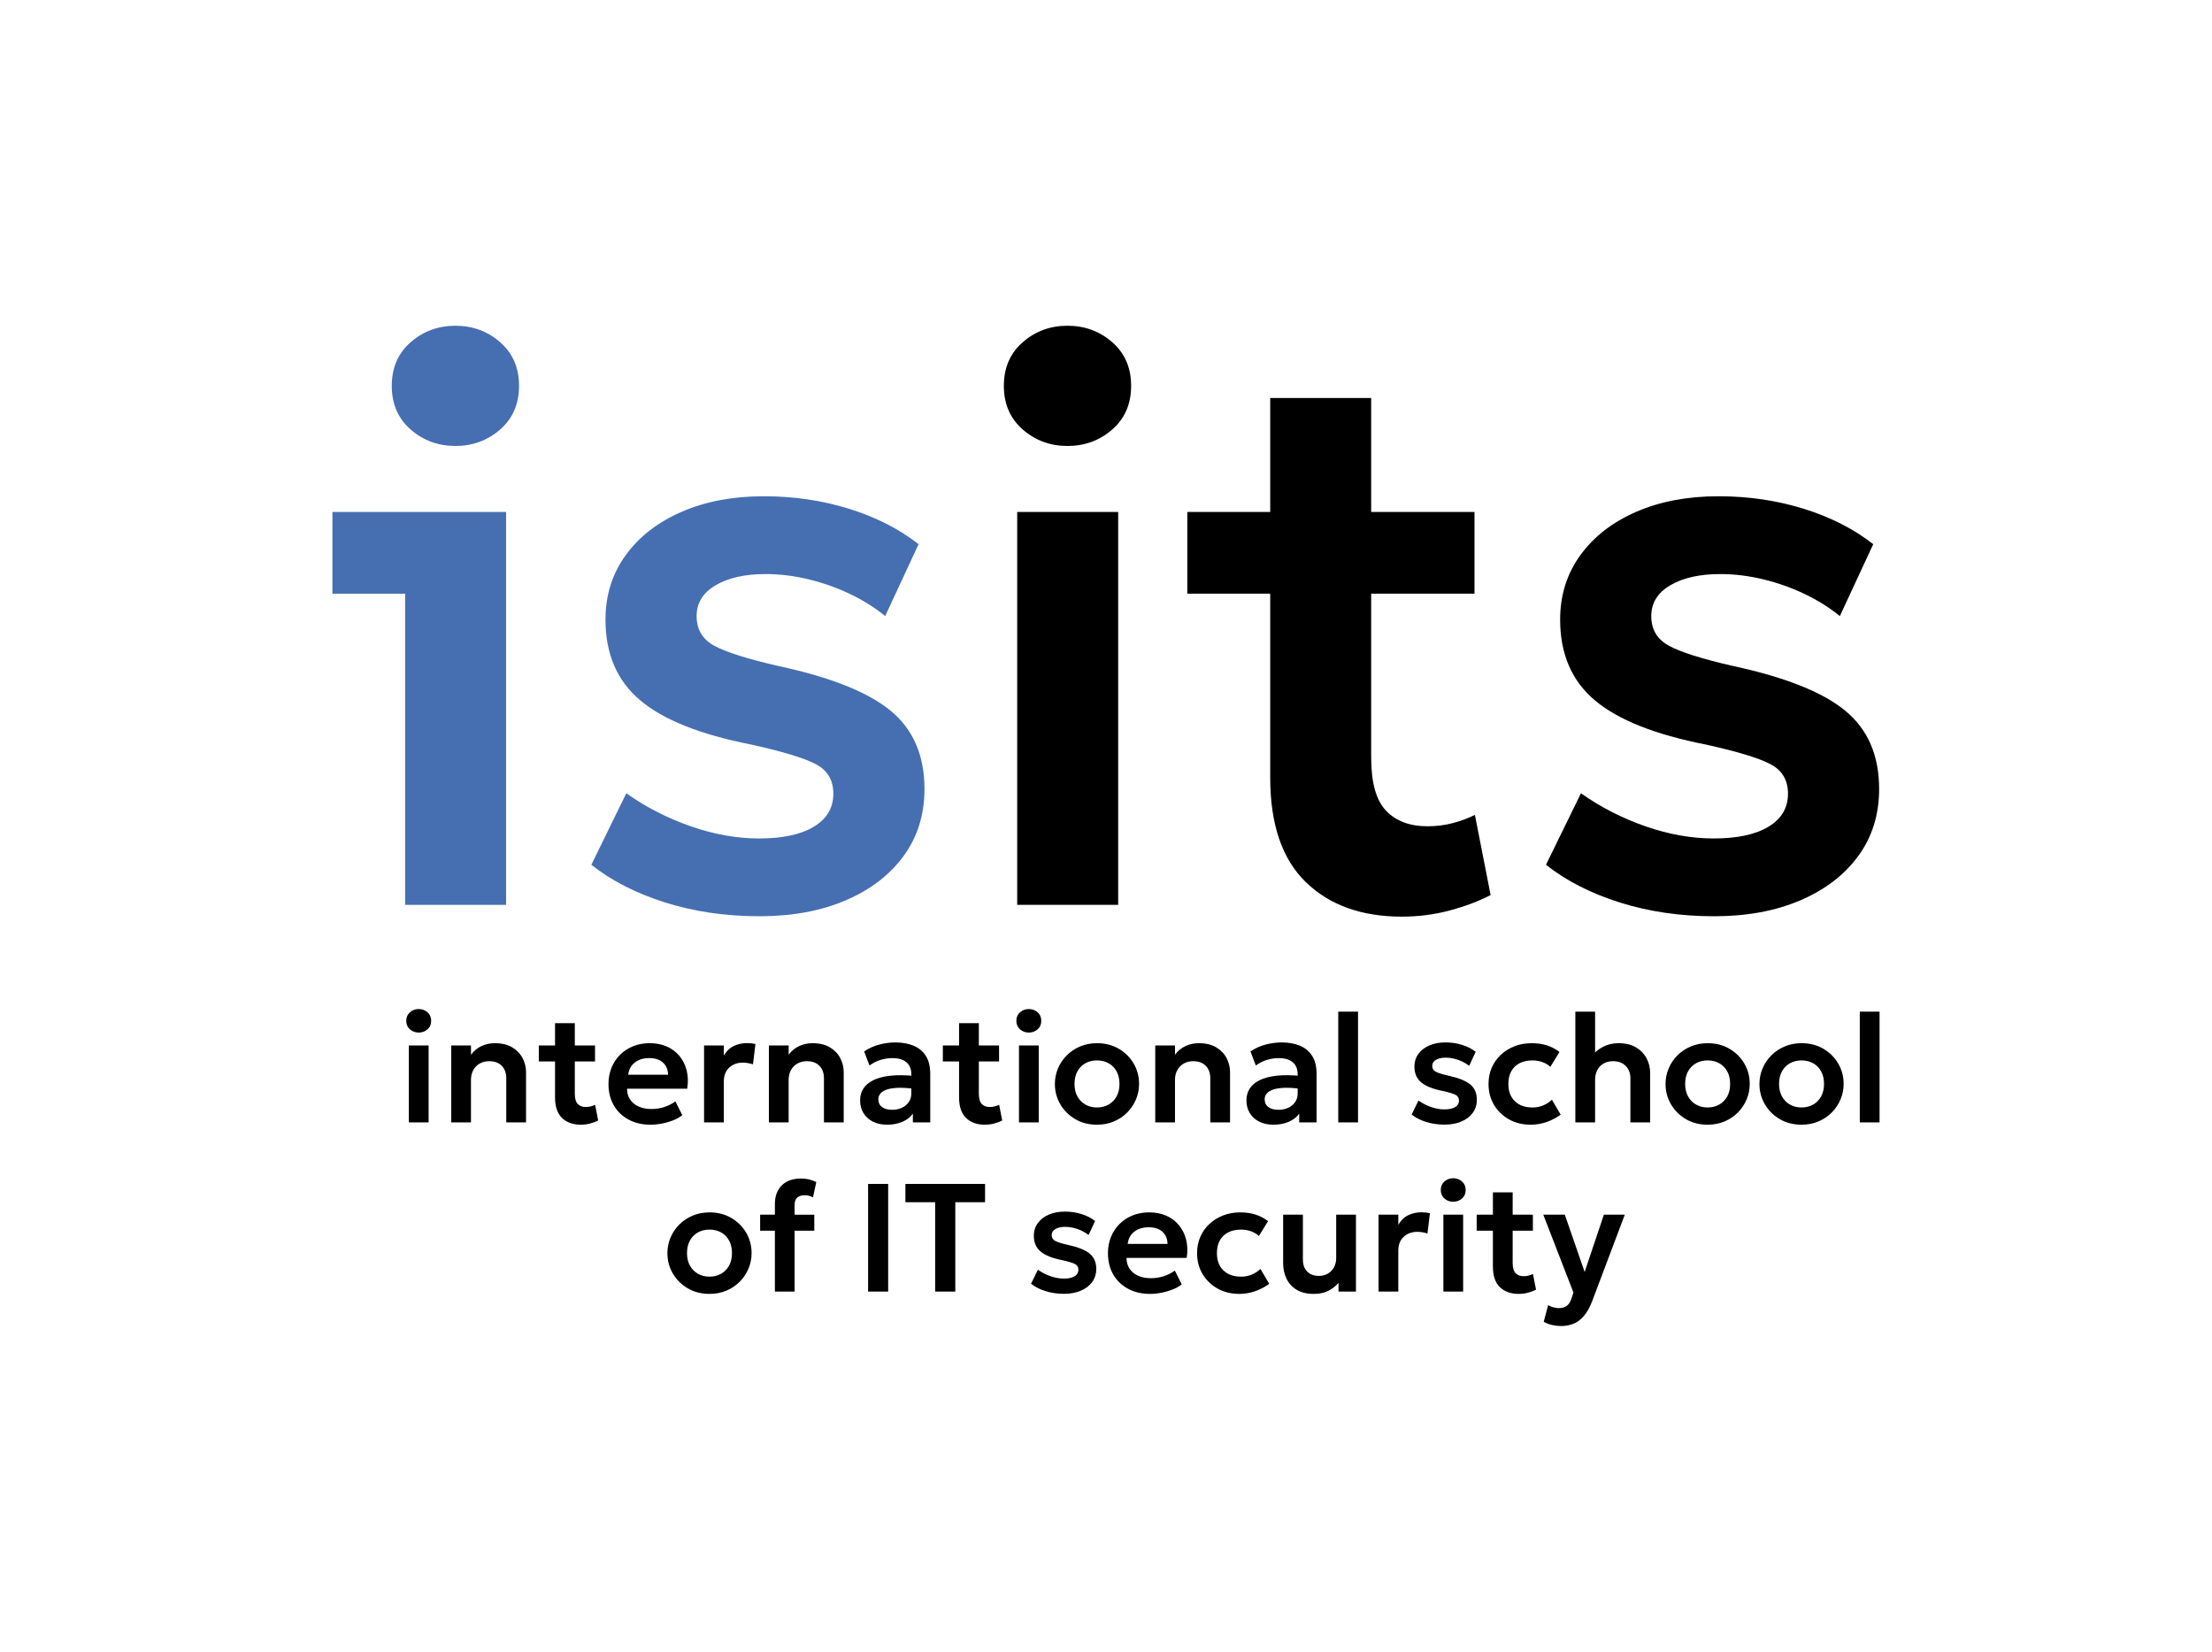 <?xml version="1.0" encoding="UTF-8"?>
<svg id="Ebene_1" xmlns="http://www.w3.org/2000/svg" version="1.1" viewBox="0 0 296.114 221.108">
  <!-- Generator: Adobe Illustrator 29.6.1, SVG Export Plug-In . SVG Version: 2.1.1 Build 9)  -->
  <defs>
    <style>
      .st0 {
        fill: #466fb2;
      }
    </style>
  </defs>
  <g>
    <path class="st0" d="M101.67,122.65c-4.523,0-8.73-.614-12.622-1.841-3.892-1.227-7.189-2.91-9.888-5.049l4.681-9.572c2.63,1.859,5.504,3.332,8.625,4.418,3.12,1.087,6.171,1.631,9.151,1.631,3.155,0,5.601-.526,7.337-1.578,1.735-1.051,2.603-2.524,2.603-4.418,0-1.787-.763-3.094-2.288-3.918-1.525-.823-4.426-1.709-8.704-2.656-6.803-1.332-11.754-3.304-14.857-5.917-3.103-2.611-4.654-6.214-4.654-10.807,0-3.261.902-6.136,2.708-8.626,1.805-2.488,4.303-4.425,7.494-5.811,3.19-1.384,6.854-2.077,10.992-2.077,4.032,0,7.844.562,11.439,1.683,3.593,1.123,6.688,2.701,9.282,4.734l-4.47,9.625c-1.368-1.122-2.928-2.104-4.681-2.945-1.754-.841-3.603-1.499-5.549-1.972s-3.866-.71-5.759-.71c-2.77,0-5.005.499-6.705,1.499-1.702.999-2.551,2.375-2.551,4.128,0,1.788.788,3.112,2.367,3.97,1.578.859,4.435,1.762,8.572,2.708,7.012,1.508,12.026,3.507,15.041,5.996,3.015,2.489,4.523,5.978,4.523,10.465,0,3.437-.93,6.425-2.787,8.967-1.859,2.542-4.444,4.523-7.758,5.942-3.314,1.42-7.161,2.131-11.544,2.131Z"/>
    <path d="M142.902,59.697c-2.314,0-4.312-.736-5.995-2.208-1.683-1.473-2.524-3.419-2.524-5.838s.841-4.366,2.524-5.838,3.682-2.209,5.995-2.209,4.312.737,5.995,2.209c1.683,1.472,2.524,3.419,2.524,5.838s-.841,4.365-2.524,5.838c-1.683,1.472-3.682,2.208-5.995,2.208ZM136.17,121.125v-52.592h13.516v52.592h-13.516Z"/>
    <path d="M197.439,109.081c-.912.456-1.903.824-2.972,1.104-1.069.282-2.2.421-3.391.421-2.35,0-4.19-.692-5.523-2.077-1.333-1.384-1.998-3.76-1.998-7.126v-21.93h13.831v-10.94h-13.831v-15.252h-13.516v15.252h-11.097v10.94h11.097v24.612c0,6.242,1.585,10.905,4.759,13.989,3.172,3.085,7.459,4.628,12.859,4.628,2.244,0,4.4-.281,6.469-.841,2.068-.562,3.874-1.244,5.417-2.051l-2.103-10.729Z"/>
    <g>
      <path class="st0" d="M54.969,57.489c1.683,1.472,3.682,2.208,5.995,2.208s4.312-.736,5.995-2.208c1.683-1.473,2.524-3.419,2.524-5.838s-.841-4.366-2.524-5.838c-1.683-1.472-3.682-2.209-5.995-2.209s-4.312.737-5.995,2.209c-1.683,1.472-2.524,3.419-2.524,5.838s.841,4.365,2.524,5.838Z"/>
      <polygon class="st0" points="44.504 68.533 44.504 79.472 54.233 79.472 54.233 121.125 67.749 121.125 67.749 68.533 44.504 68.533"/>
    </g>
    <path d="M229.466,122.65c-4.523,0-8.73-.614-12.622-1.841-3.892-1.227-7.189-2.91-9.888-5.049l4.681-9.572c2.63,1.859,5.504,3.332,8.625,4.418,3.12,1.087,6.171,1.631,9.151,1.631,3.155,0,5.601-.526,7.337-1.578,1.735-1.051,2.603-2.524,2.603-4.418,0-1.787-.763-3.094-2.288-3.918-1.525-.823-4.426-1.709-8.704-2.656-6.803-1.332-11.754-3.304-14.857-5.917-3.103-2.611-4.654-6.214-4.654-10.807,0-3.261.902-6.136,2.708-8.626,1.805-2.488,4.303-4.425,7.494-5.811,3.19-1.384,6.854-2.077,10.992-2.077,4.032,0,7.844.562,11.439,1.683,3.593,1.123,6.688,2.701,9.282,4.734l-4.47,9.625c-1.368-1.122-2.928-2.104-4.681-2.945-1.754-.841-3.603-1.499-5.549-1.972s-3.866-.71-5.759-.71c-2.77,0-5.005.499-6.705,1.499-1.702.999-2.551,2.375-2.551,4.128,0,1.788.788,3.112,2.367,3.97,1.578.859,4.435,1.762,8.572,2.708,7.012,1.508,12.026,3.507,15.041,5.996,3.015,2.489,4.523,5.978,4.523,10.465,0,3.437-.93,6.425-2.787,8.967-1.859,2.542-4.444,4.523-7.758,5.942-3.314,1.42-7.161,2.131-11.544,2.131Z"/>
  </g>
  <g>
    <path d="M56.05,138.221c-.453,0-.844-.145-1.174-.432-.329-.289-.494-.67-.494-1.143s.165-.855.494-1.143c.33-.288.721-.432,1.174-.432.452,0,.843.145,1.173.432.33.289.495.67.495,1.143s-.165.855-.495,1.143c-.33.288-.721.432-1.173.432ZM54.732,150.244v-10.294h2.646v10.294h-2.646Z"/>
    <path d="M60.404,150.244v-10.294h2.646v1.236c.411-.542.894-.935,1.446-1.179.553-.243,1.131-.365,1.735-.365.947,0,1.731.189,2.352.566.62.378,1.083.862,1.384,1.452s.453,1.207.453,1.853v6.733h-2.646v-5.909c0-.693-.201-1.247-.602-1.663-.402-.414-.966-.622-1.694-.622-.473,0-.894.105-1.261.314-.367.21-.653.503-.86.881-.206.377-.309.813-.309,1.307v5.693h-2.646Z"/>
    <path d="M72.129,142.091v-2.141h2.471v2.141h-2.471ZM77.75,150.553c-1.057,0-1.896-.302-2.516-.906-.621-.604-.932-1.517-.932-2.738v-9.945h2.646v2.986h2.707v2.141h-2.707v4.293c0,.658.13,1.124.391,1.395.26.27.62.406,1.081.406.233,0,.454-.027.664-.082.209-.054.403-.127.582-.216l.411,2.1c-.302.158-.655.292-1.06.401-.405.11-.827.165-1.267.165Z"/>
    <path d="M87.087,150.553c-1.119,0-2.1-.228-2.944-.685-.844-.456-1.504-1.093-1.977-1.909-.473-.817-.71-1.767-.71-2.852,0-.796.137-1.527.411-2.193s.659-1.244,1.153-1.734c.495-.491,1.078-.871,1.75-1.138s1.407-.401,2.204-.401c.865,0,1.637.153,2.316.457.679.306,1.244.735,1.693,1.287.449.553.765,1.199.947,1.941.182.741.204,1.544.067,2.409h-8.051c-.007.542.122,1.015.386,1.421s.641.723,1.132.952c.491.23,1.07.345,1.735.345.59,0,1.156-.085,1.698-.257.543-.171,1.047-.425,1.514-.762l.926,1.843c-.323.261-.724.488-1.204.68s-.986.34-1.518.443c-.532.103-1.042.154-1.529.154ZM84.103,143.862h5.332c-.021-.693-.25-1.237-.69-1.632-.439-.394-1.051-.592-1.833-.592s-1.428.198-1.935.592c-.508.395-.799.939-.875,1.632Z"/>
    <path d="M94.252,150.244v-10.294h2.646v1.348c.357-.603.804-1.032,1.343-1.287.539-.253,1.12-.38,1.745-.38.219,0,.422.01.607.03.185.021.364.051.535.092l-.329,2.718c-.213-.068-.434-.124-.665-.165s-.457-.061-.685-.061c-.741,0-1.352.222-1.832.669-.481.446-.721,1.064-.721,1.853v5.477h-2.646Z"/>
    <path d="M102.93,150.244v-10.294h2.646v1.236c.411-.542.894-.935,1.446-1.179.553-.243,1.131-.365,1.735-.365.947,0,1.731.189,2.352.566.62.378,1.083.862,1.384,1.452s.453,1.207.453,1.853v6.733h-2.646v-5.909c0-.693-.201-1.247-.602-1.663-.402-.414-.966-.622-1.694-.622-.473,0-.894.105-1.261.314-.367.21-.653.503-.86.881-.206.377-.309.813-.309,1.307v5.693h-2.646Z"/>
    <path d="M118.742,150.553c-.707,0-1.331-.134-1.873-.401-.543-.267-.966-.647-1.272-1.138s-.458-1.072-.458-1.744c0-.577.145-1.092.433-1.544.288-.453.731-.829,1.328-1.128.596-.299,1.358-.499,2.285-.602.926-.103,2.031-.088,3.315.041l.041,1.74c-.837-.124-1.568-.179-2.193-.165s-1.141.084-1.549.211-.714.304-.917.53c-.202.227-.304.491-.304.793,0,.452.165.801.495,1.045.33.244.779.366,1.348.366.488,0,.923-.089,1.308-.268.384-.178.691-.43.921-.756s.345-.712.345-1.158v-2.605c0-.425-.09-.798-.272-1.117s-.459-.568-.833-.746c-.375-.179-.849-.268-1.427-.268-.535,0-1.067.081-1.595.242s-1.019.41-1.472.746l-.721-1.884c.651-.432,1.34-.741,2.064-.926s1.423-.278,2.095-.278c.961,0,1.792.152,2.496.453s1.246.763,1.627,1.384.571,1.409.571,2.362v6.506h-2.326v-1.173c-.343.481-.816.847-1.421,1.101-.604.254-1.284.381-2.039.381Z"/>
    <path d="M126.216,142.091v-2.141h2.47v2.141h-2.47ZM131.837,150.553c-1.058,0-1.896-.302-2.517-.906s-.932-1.517-.932-2.738v-9.945h2.646v2.986h2.707v2.141h-2.707v4.293c0,.658.131,1.124.391,1.395.261.27.621.406,1.081.406.233,0,.455-.027.665-.082.209-.054.403-.127.581-.216l.412,2.1c-.302.158-.655.292-1.061.401s-.826.165-1.266.165Z"/>
    <path d="M137.725,138.221c-.453,0-.844-.145-1.174-.432-.329-.289-.494-.67-.494-1.143s.165-.855.494-1.143c.33-.288.721-.432,1.174-.432.452,0,.843.145,1.173.432.33.289.495.67.495,1.143s-.165.855-.495,1.143c-.33.288-.721.432-1.173.432ZM136.407,150.244v-10.294h2.646v10.294h-2.646Z"/>
    <path d="M146.856,150.553c-1.098,0-2.071-.248-2.918-.746s-1.513-1.16-1.998-1.988c-.484-.826-.726-1.734-.726-2.722,0-.728.14-1.421.417-2.079.278-.659.67-1.241,1.173-1.745.505-.505,1.1-.903,1.786-1.194s1.442-.437,2.265-.437c1.091,0,2.06.247,2.908.741.847.495,1.513,1.155,1.997,1.981.485.827.726,1.738.726,2.733,0,.728-.139,1.419-.417,2.074-.277.655-.668,1.238-1.168,1.745s-1.095.908-1.78,1.199c-.687.292-1.442.437-2.265.437ZM146.846,148.247c.583,0,1.101-.129,1.554-.386.452-.257.809-.62,1.071-1.091.26-.47.391-1.027.391-1.673s-.129-1.204-.386-1.678-.614-.837-1.071-1.092c-.456-.253-.976-.38-1.559-.38-.577,0-1.094.127-1.549.38-.457.254-.813.618-1.071,1.092s-.386,1.032-.386,1.678.13,1.202.391,1.673c.26.47.617.833,1.071,1.091.452.257.967.386,1.544.386Z"/>
    <path d="M154.648,150.244v-10.294h2.646v1.236c.411-.542.894-.935,1.446-1.179.553-.243,1.131-.365,1.735-.365.947,0,1.731.189,2.352.566.62.378,1.083.862,1.384,1.452s.453,1.207.453,1.853v6.733h-2.646v-5.909c0-.693-.201-1.247-.602-1.663-.402-.414-.966-.622-1.694-.622-.473,0-.894.105-1.261.314-.367.21-.653.503-.86.881-.206.377-.309.813-.309,1.307v5.693h-2.646Z"/>
    <path d="M170.46,150.553c-.707,0-1.331-.134-1.873-.401-.543-.267-.966-.647-1.272-1.138s-.458-1.072-.458-1.744c0-.577.145-1.092.433-1.544.288-.453.731-.829,1.328-1.128.596-.299,1.358-.499,2.285-.602.926-.103,2.031-.088,3.315.041l.041,1.74c-.837-.124-1.568-.179-2.193-.165s-1.141.084-1.549.211-.714.304-.917.53c-.202.227-.304.491-.304.793,0,.452.165.801.495,1.045.33.244.779.366,1.348.366.488,0,.923-.089,1.308-.268.384-.178.691-.43.921-.756s.345-.712.345-1.158v-2.605c0-.425-.09-.798-.272-1.117s-.459-.568-.833-.746c-.375-.179-.849-.268-1.427-.268-.535,0-1.067.081-1.595.242s-1.019.41-1.472.746l-.721-1.884c.651-.432,1.34-.741,2.064-.926s1.423-.278,2.095-.278c.961,0,1.792.152,2.496.453s1.246.763,1.627,1.384.571,1.409.571,2.362v6.506h-2.326v-1.173c-.343.481-.816.847-1.421,1.101-.604.254-1.284.381-2.039.381Z"/>
    <path d="M179.149,150.244v-14.824h2.646v14.824h-2.646Z"/>
    <path d="M193.376,150.543c-.886,0-1.709-.121-2.471-.36-.762-.24-1.406-.57-1.935-.988l.916-1.874c.515.364,1.078.651,1.689.865.61.213,1.207.319,1.791.319.617,0,1.096-.103,1.436-.309s.51-.494.51-.865c0-.35-.15-.605-.448-.767-.299-.161-.866-.335-1.703-.52-1.332-.26-2.301-.646-2.908-1.158-.607-.511-.911-1.216-.911-2.115,0-.638.176-1.201.53-1.689.354-.487.842-.866,1.467-1.137s1.342-.407,2.151-.407c.789,0,1.536.111,2.24.33.703.22,1.309.529,1.817.927l-.875,1.884c-.268-.22-.574-.412-.917-.577s-.705-.294-1.086-.386-.757-.139-1.127-.139c-.543,0-.98.098-1.313.294-.333.195-.5.464-.5.808,0,.35.155.609.463.777s.869.345,1.678.53c1.373.296,2.354.687,2.945,1.173.59.488.886,1.17.886,2.049,0,.673-.182,1.258-.546,1.755s-.87.886-1.519,1.163c-.648.278-1.401.417-2.259.417Z"/>
    <path d="M204.916,150.553c-1.092,0-2.063-.238-2.913-.715-.852-.478-1.52-1.126-2.008-1.946s-.731-1.751-.731-2.795c0-.789.144-1.515.432-2.178.289-.661.695-1.239,1.219-1.729.526-.491,1.14-.872,1.843-1.143.704-.27,1.471-.406,2.301-.406.721,0,1.389.096,2.008.289.617.192,1.183.487,1.698.885l-1.224,1.986c-.323-.288-.689-.503-1.097-.643-.408-.14-.835-.21-1.282-.21-.673,0-1.251.123-1.734.37s-.857.606-1.117,1.076c-.261.47-.391,1.034-.391,1.694,0,.988.29,1.762.87,2.321s1.371.838,2.373.838c.502,0,.975-.092,1.422-.277.445-.185.833-.439,1.163-.762l1.173,1.998c-.563.418-1.19.748-1.884.988s-1.4.36-2.12.36Z"/>
    <path d="M210.887,150.244v-14.824h2.645v6.702l-.546-.618c.453-.61.995-1.074,1.627-1.389s1.311-.473,2.039-.473c.947,0,1.734.189,2.362.566.628.378,1.1.869,1.415,1.472.316.604.473,1.243.473,1.915v6.65h-2.646v-5.899c0-.679-.205-1.23-.617-1.652s-.978-.636-1.699-.643c-.481,0-.902.103-1.266.309s-.645.498-.844.876c-.199.377-.299.819-.299,1.328v5.682h-2.645Z"/>
    <path d="M228.602,150.553c-1.098,0-2.071-.248-2.918-.746s-1.513-1.16-1.997-1.988c-.484-.826-.726-1.734-.726-2.722,0-.728.139-1.421.417-2.079.277-.659.669-1.241,1.173-1.745s1.1-.903,1.786-1.194c.686-.292,1.441-.437,2.264-.437,1.092,0,2.061.247,2.908.741.847.495,1.513,1.155,1.998,1.981.484.827.726,1.738.726,2.733,0,.728-.14,1.419-.417,2.074-.278.655-.668,1.238-1.168,1.745-.502.508-1.095.908-1.781,1.199s-1.441.437-2.265.437ZM228.592,148.247c.583,0,1.102-.129,1.554-.386.453-.257.81-.62,1.071-1.091.261-.47.391-1.027.391-1.673s-.129-1.204-.386-1.678-.614-.837-1.07-1.092c-.457-.253-.977-.38-1.56-.38-.576,0-1.093.127-1.549.38-.456.254-.813.618-1.071,1.092s-.386,1.032-.386,1.678.131,1.202.391,1.673c.261.47.618.833,1.071,1.091.453.257.968.386,1.544.386Z"/>
    <path d="M241.172,150.553c-1.098,0-2.071-.248-2.918-.746s-1.513-1.16-1.997-1.988c-.484-.826-.726-1.734-.726-2.722,0-.728.139-1.421.417-2.079.277-.659.669-1.241,1.173-1.745s1.1-.903,1.786-1.194c.686-.292,1.441-.437,2.264-.437,1.092,0,2.061.247,2.908.741.847.495,1.513,1.155,1.998,1.981.484.827.726,1.738.726,2.733,0,.728-.14,1.419-.417,2.074-.278.655-.668,1.238-1.168,1.745-.502.508-1.095.908-1.781,1.199s-1.441.437-2.265.437ZM241.162,148.247c.583,0,1.102-.129,1.554-.386.453-.257.81-.62,1.071-1.091.261-.47.391-1.027.391-1.673s-.129-1.204-.386-1.678-.614-.837-1.07-1.092c-.457-.253-.977-.38-1.56-.38-.576,0-1.093.127-1.549.38-.456.254-.813.618-1.071,1.092s-.386,1.032-.386,1.678.131,1.202.391,1.673c.261.47.618.833,1.071,1.091.453.257.968.386,1.544.386Z"/>
    <path d="M248.965,150.244v-14.824h2.645v14.824h-2.645Z"/>
    <path d="M94.983,173.201c-1.098,0-2.071-.248-2.918-.746s-1.513-1.16-1.997-1.988c-.484-.826-.726-1.734-.726-2.722,0-.728.139-1.421.417-2.079.277-.659.669-1.241,1.173-1.745s1.1-.903,1.786-1.194c.686-.292,1.441-.437,2.264-.437,1.092,0,2.061.247,2.908.741.847.495,1.513,1.155,1.998,1.981.484.827.726,1.738.726,2.733,0,.728-.14,1.419-.417,2.074-.278.655-.668,1.238-1.168,1.745-.502.508-1.095.908-1.781,1.199s-1.441.437-2.265.437ZM94.973,170.894c.583,0,1.102-.129,1.554-.386.453-.257.81-.62,1.071-1.091.261-.47.391-1.027.391-1.673s-.129-1.204-.386-1.678-.614-.837-1.07-1.092c-.457-.253-.977-.38-1.56-.38-.576,0-1.093.127-1.549.38-.456.254-.813.618-1.071,1.092s-.386,1.032-.386,1.678.131,1.202.391,1.673c.261.47.618.833,1.071,1.091.453.257.968.386,1.544.386Z"/>
    <path d="M101.757,164.739v-2.141h2.275v2.141h-2.275ZM103.733,172.892v-11.725c0-1.051.308-1.881.922-2.491.614-.611,1.477-.917,2.589-.917.384,0,.743.041,1.076.124s.65.199.952.35l-.442,2.049c-.199-.11-.391-.185-.576-.226-.186-.041-.364-.062-.536-.062-.405,0-.731.1-.978.299-.246.199-.37.532-.37.999v1.307h2.635v2.141h-2.635v8.153h-2.636Z"/>
    <path d="M116.209,172.892v-14.412h2.687v14.412h-2.687Z"/>
    <path d="M125.187,172.892v-11.962h-3.984v-2.45h10.664v2.45h-3.983v11.962h-2.697Z"/>
    <path d="M142.429,173.19c-.885,0-1.709-.121-2.47-.36-.762-.24-1.407-.57-1.935-.988l.916-1.874c.515.364,1.078.651,1.688.865.611.213,1.208.319,1.791.319.617,0,1.097-.103,1.437-.309.339-.206.509-.494.509-.865,0-.35-.149-.605-.447-.767-.299-.161-.867-.335-1.704-.52-1.331-.26-2.3-.646-2.908-1.158-.607-.511-.911-1.216-.911-2.115,0-.638.177-1.201.531-1.689.353-.487.841-.866,1.467-1.137.624-.271,1.341-.407,2.151-.407.789,0,1.535.111,2.239.33.704.22,1.309.529,1.817.927l-.875,1.884c-.267-.22-.573-.412-.916-.577-.344-.165-.706-.294-1.087-.386-.38-.092-.756-.139-1.127-.139-.542,0-.979.098-1.312.294-.334.195-.5.464-.5.808,0,.35.154.609.463.777.309.168.868.345,1.678.53,1.372.296,2.353.687,2.944,1.173.59.488.886,1.17.886,2.049,0,.673-.182,1.258-.546,1.755s-.87.886-1.518,1.163c-.648.278-1.401.417-2.26.417Z"/>
    <path d="M153.949,173.201c-1.119,0-2.1-.228-2.945-.685s-1.503-1.093-1.976-1.909c-.473-.817-.711-1.767-.711-2.852,0-.796.138-1.527.412-2.193s.658-1.244,1.153-1.734c.494-.491,1.078-.871,1.75-1.138s1.406-.401,2.203-.401c.865,0,1.637.153,2.316.457.68.306,1.244.735,1.693,1.287.45.553.766,1.199.948,1.941.181.741.204,1.544.066,2.409h-8.051c-.006.542.123,1.015.386,1.421.264.405.642.723,1.133.952.491.23,1.069.345,1.734.345.59,0,1.157-.085,1.699-.257.542-.171,1.047-.425,1.513-.762l.927,1.843c-.323.261-.725.488-1.204.68-.481.192-.987.34-1.519.443-.532.103-1.042.154-1.528.154ZM150.963,166.509h5.332c-.02-.693-.25-1.237-.69-1.632-.439-.394-1.05-.592-1.832-.592-.783,0-1.428.198-1.936.592-.508.395-.799.939-.875,1.632Z"/>
    <path d="M165.901,173.201c-1.092,0-2.063-.238-2.913-.715-.852-.478-1.52-1.126-2.008-1.946-.488-.82-.731-1.751-.731-2.795,0-.789.144-1.515.432-2.178.289-.661.695-1.239,1.219-1.729.526-.491,1.14-.872,1.843-1.143.704-.27,1.471-.406,2.301-.406.721,0,1.389.096,2.008.289.617.192,1.183.487,1.698.885l-1.224,1.986c-.323-.288-.689-.503-1.097-.643-.408-.14-.835-.21-1.282-.21-.673,0-1.251.123-1.734.37s-.857.606-1.117,1.076c-.261.47-.391,1.034-.391,1.694,0,.988.29,1.762.87,2.321s1.371.838,2.373.838c.502,0,.975-.092,1.422-.277.445-.185.833-.439,1.163-.762l1.173,1.998c-.563.418-1.19.748-1.884.988s-1.4.36-2.12.36Z"/>
    <path d="M175.876,173.201c-.934,0-1.702-.185-2.306-.556-.604-.37-1.055-.867-1.353-1.487-.299-.621-.448-1.316-.448-2.085v-6.475h2.646v6.022c0,.659.188,1.186.566,1.58.377.395.909.592,1.595.592.439,0,.832-.102,1.179-.304.346-.202.619-.483.818-.839.199-.356.299-.772.299-1.246v-5.806h2.645v10.294h-2.336v-1.173c-.371.445-.825.804-1.364,1.076-.539.27-1.185.406-1.94.406Z"/>
    <path d="M184.543,172.892v-10.294h2.646v1.348c.357-.603.804-1.032,1.343-1.287.539-.253,1.12-.38,1.745-.38.219,0,.422.01.607.03.185.021.364.051.535.092l-.329,2.718c-.213-.068-.434-.124-.665-.165s-.457-.061-.685-.061c-.741,0-1.352.222-1.832.669-.481.446-.721,1.064-.721,1.853v5.477h-2.646Z"/>
    <path d="M194.539,160.868c-.453,0-.844-.145-1.174-.432-.329-.289-.494-.67-.494-1.143s.165-.855.494-1.143c.33-.288.721-.432,1.174-.432.452,0,.843.145,1.173.432.33.289.495.67.495,1.143s-.165.855-.495,1.143c-.33.288-.721.432-1.173.432ZM193.221,172.892v-10.294h2.646v10.294h-2.646Z"/>
    <path d="M197.679,164.739v-2.141h2.47v2.141h-2.47ZM203.299,173.201c-1.058,0-1.896-.302-2.517-.906s-.932-1.517-.932-2.738v-9.945h2.646v2.986h2.707v2.141h-2.707v4.293c0,.658.131,1.124.391,1.395.261.27.621.406,1.081.406.233,0,.455-.027.665-.082.209-.054.403-.127.581-.216l.412,2.1c-.302.158-.655.292-1.061.401s-.826.165-1.266.165Z"/>
    <path d="M208.982,177.504c-.404,0-.802-.045-1.193-.135-.392-.088-.769-.233-1.133-.432l.587-2.234c.212.131.449.23.71.299.261.068.498.104.711.104.439,0,.796-.102,1.071-.304.274-.203.484-.524.628-.963l.267-.823-4.035-10.418h2.882l2.656,7.67,2.574-7.67h2.8l-4.385,11.622c-.33.837-.704,1.494-1.122,1.971-.419.477-.881.814-1.385,1.014-.504.198-1.048.299-1.632.299Z"/>
  </g>
</svg>